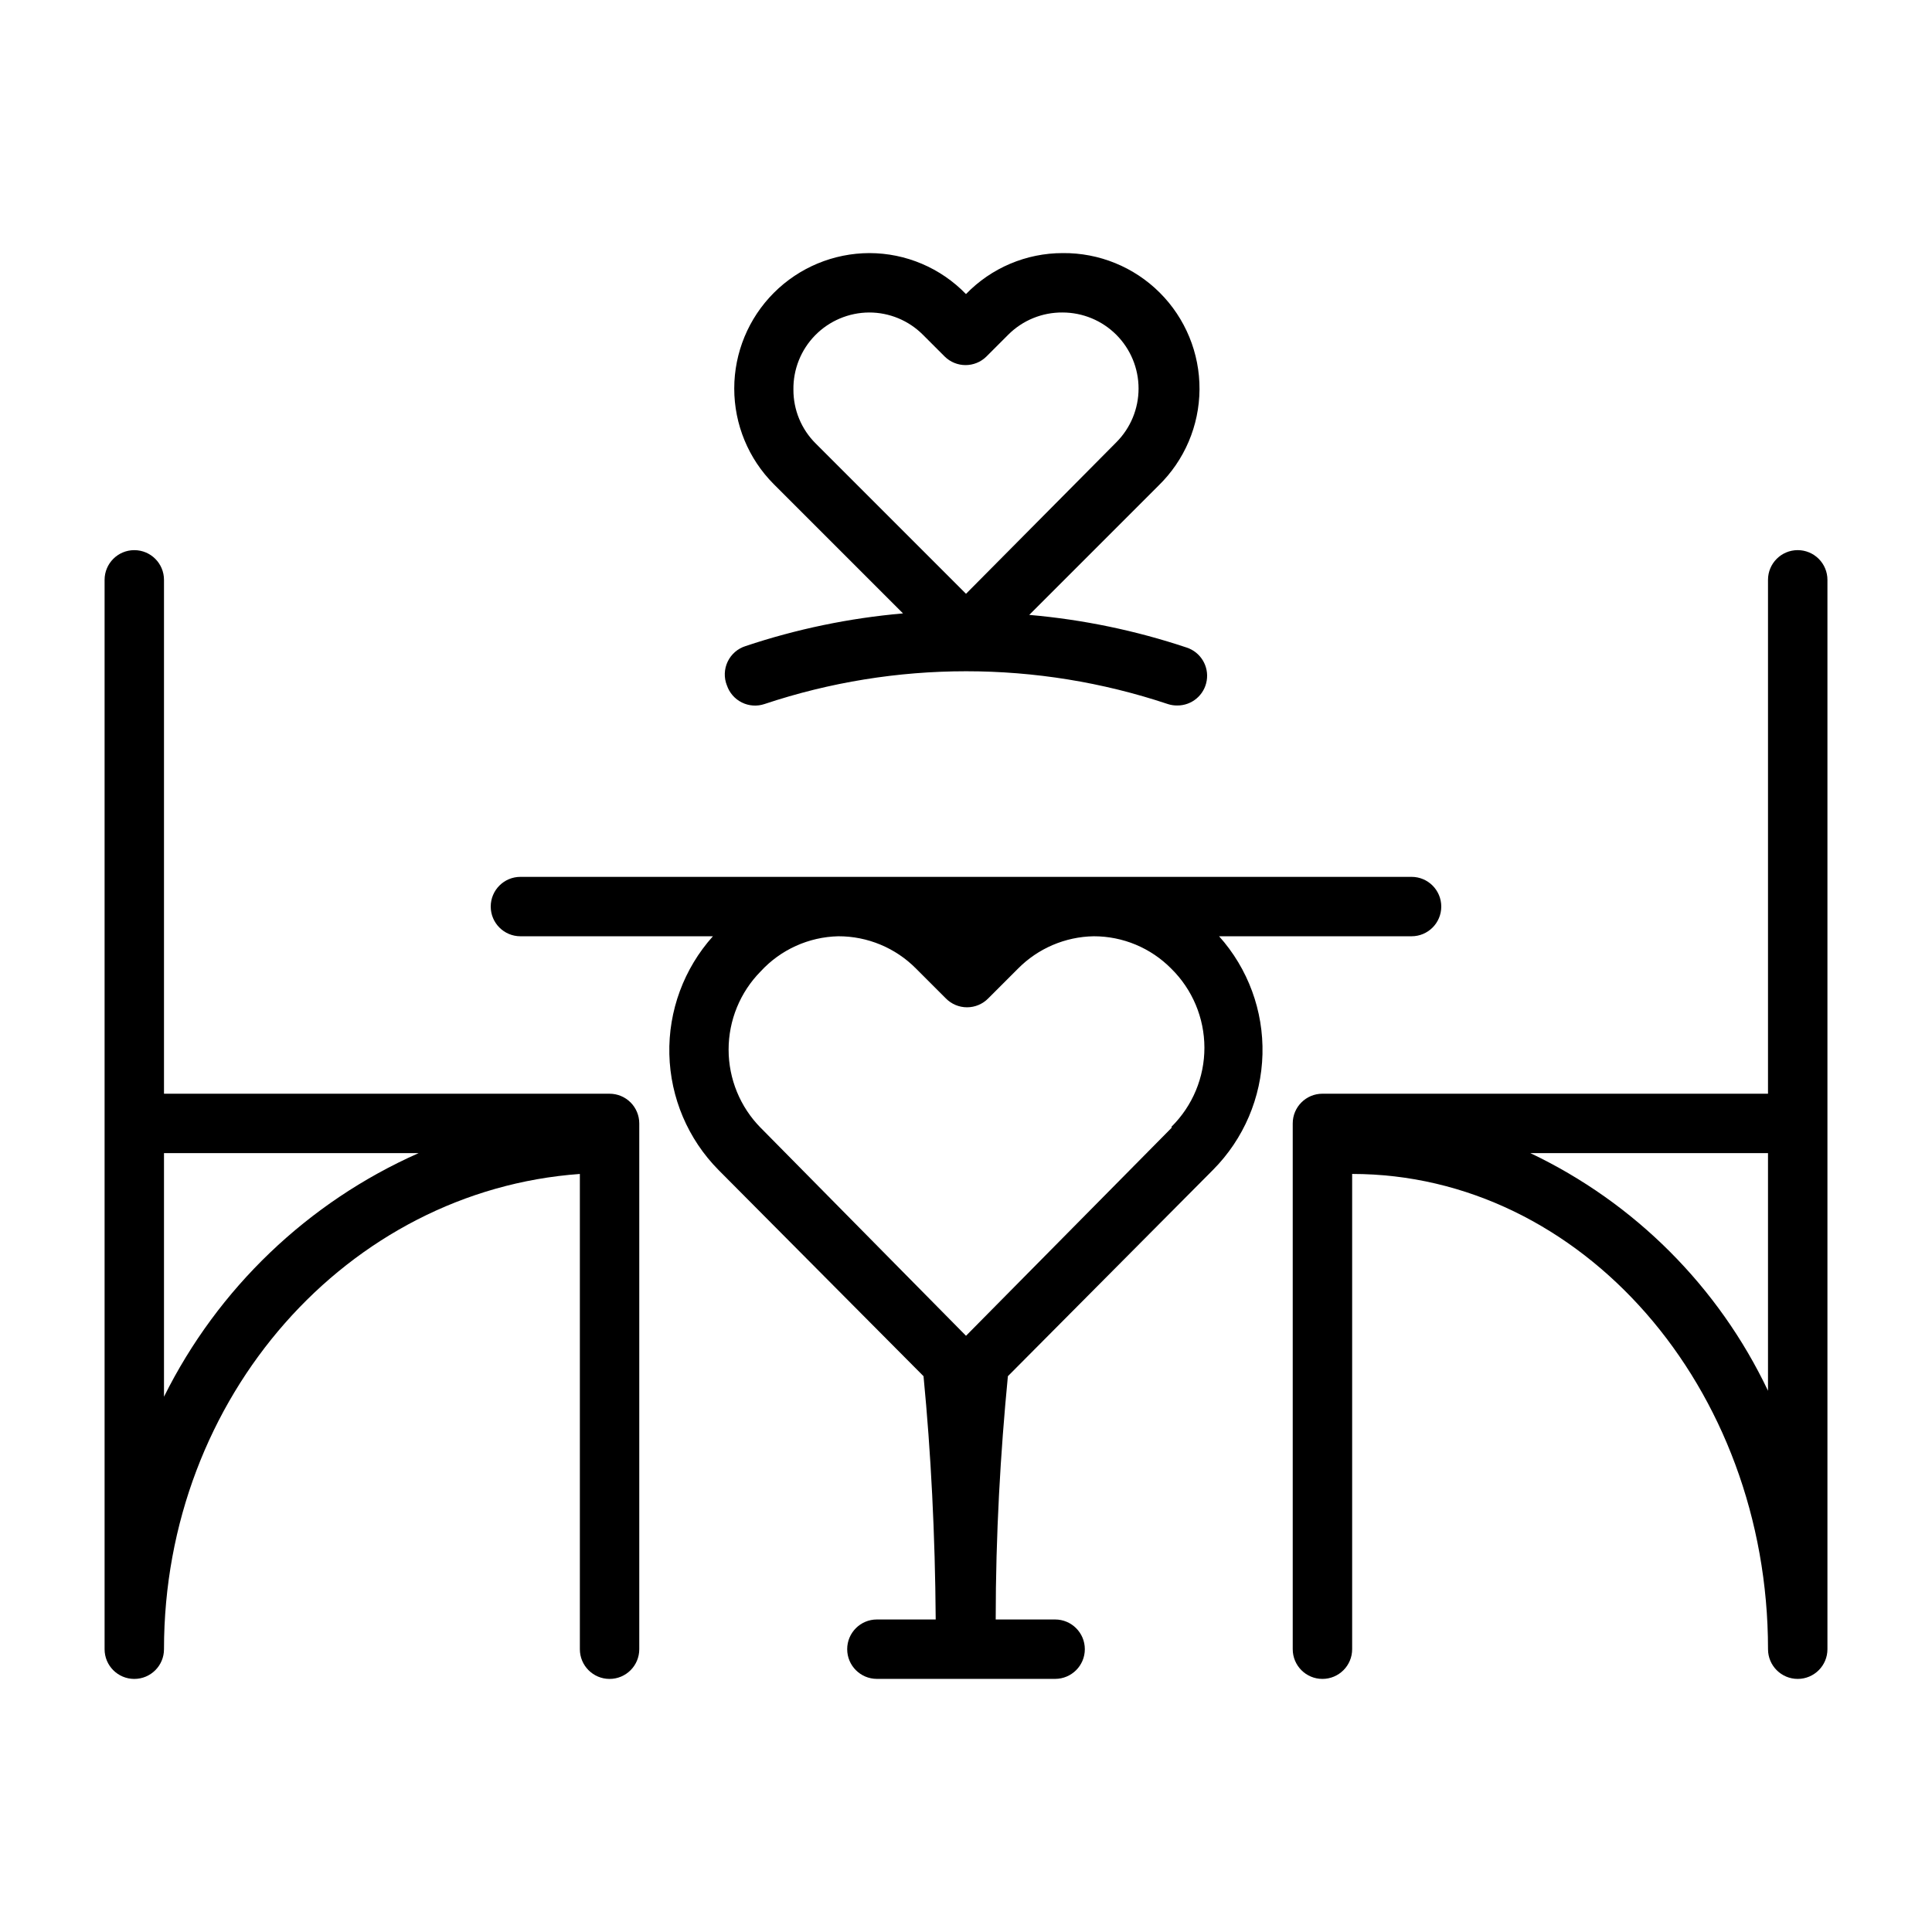 <?xml version="1.0" encoding="UTF-8"?>
<!-- Uploaded to: ICON Repo, www.svgrepo.com, Generator: ICON Repo Mixer Tools -->
<svg fill="#000000" width="800px" height="800px" version="1.1" viewBox="144 144 512 512" xmlns="http://www.w3.org/2000/svg">
 <g>
  <path d="m305.54 433.85h-118.08v-136.18c0-4.348-3.523-7.875-7.871-7.875-4.348 0-7.871 3.527-7.871 7.875v283.39c0 4.348 3.523 7.871 7.871 7.871 4.348 0 7.871-3.523 7.871-7.871 0-66.992 48.809-121.54 110.21-125.95v125.95c0 4.348 3.523 7.871 7.871 7.871s7.871-3.523 7.871-7.871v-139.34c0-2.086-0.828-4.09-2.305-5.566-1.477-1.477-3.481-2.305-5.566-2.305zm-118.08 80.297v-64.551h67.465c-29.324 12.996-53.188 35.828-67.465 64.551z"/>
  <path d="m620.41 289.79c-4.348 0-7.871 3.527-7.871 7.875v136.18h-118.08c-4.348 0-7.871 3.523-7.871 7.871v139.34c0 4.348 3.523 7.871 7.871 7.871 4.348 0 7.875-3.523 7.875-7.871v-125.95c60.773 0 110.21 56.52 110.21 125.95 0 4.348 3.523 7.871 7.871 7.871 4.348 0 7.875-3.523 7.875-7.871v-283.39c0-2.09-0.832-4.094-2.309-5.566-1.477-1.477-3.477-2.309-5.566-2.309zm-70.848 159.8h62.977v62.977c-13.129-27.609-35.367-49.852-62.977-62.977z"/>
  <path d="m518.08 392.12c4.348 0 7.871-3.523 7.871-7.871s-3.523-7.871-7.871-7.871h-236.16c-4.348 0-7.871 3.523-7.871 7.871s3.523 7.871 7.871 7.871h51.012c-7.695 8.574-11.824 19.758-11.547 31.273 0.277 11.516 4.941 22.492 13.043 30.68l54.316 54.633c1.969 20.309 3.07 41.957 3.227 64.473h-15.586c-4.348 0-7.871 3.523-7.871 7.871 0 4.348 3.523 7.871 7.871 7.871h47.23c4.348 0 7.875-3.523 7.875-7.871 0-4.348-3.527-7.871-7.875-7.871h-15.742c0-22.516 1.258-44.16 3.227-64.473l54.395-54.711c8.105-8.168 12.781-19.121 13.074-30.625 0.293-11.5-3.82-22.68-11.5-31.25zm-63.605 50.773-54.473 55.105-54.395-55.105-0.004 0.004c-5.457-5.527-8.516-12.98-8.516-20.742 0-7.766 3.059-15.219 8.516-20.746 5.305-5.758 12.723-9.109 20.547-9.289 7.746-0.02 15.18 3.07 20.625 8.582l7.871 7.871c1.48 1.516 3.512 2.371 5.629 2.371 2.117 0 4.148-0.855 5.629-2.371l7.871-7.871c5.312-5.375 12.52-8.457 20.074-8.582 7.723-0.008 15.125 3.086 20.547 8.582 5.606 5.519 8.77 13.055 8.785 20.922 0.016 7.871-3.121 15.414-8.707 20.957z"/>
  <path d="m336.63 325.61c0.664 1.984 2.09 3.625 3.969 4.555 1.875 0.934 4.047 1.078 6.027 0.402 34.668-11.57 72.156-11.57 106.82 0 0.812 0.27 1.664 0.402 2.519 0.395 3.879 0.031 7.203-2.769 7.828-6.598 0.629-3.828-1.625-7.543-5.309-8.754-13.52-4.516-27.523-7.426-41.723-8.656l34.242-34.242v-0.004c6.898-6.703 10.816-15.891 10.879-25.512 0.062-9.617-3.738-18.855-10.547-25.648s-16.062-10.566-25.68-10.477c-9.672-0.012-18.934 3.91-25.66 10.863-6.711-6.934-15.938-10.852-25.586-10.863-9.508 0.02-18.617 3.809-25.336 10.535-6.715 6.727-10.488 15.844-10.492 25.352 0 9.508 3.766 18.625 10.48 25.355l34.242 34.242v0.004c-14.199 1.234-28.203 4.141-41.719 8.66-2.082 0.652-3.801 2.144-4.742 4.117-0.938 1.969-1.02 4.242-0.219 6.273zm17.633-78.328c-0.082-5.387 1.992-10.582 5.762-14.426 3.773-3.844 8.926-6.019 14.312-6.043 5.348-0.008 10.473 2.117 14.25 5.906l5.746 5.746c3.07 3.051 8.027 3.051 11.098 0l5.746-5.746c3.812-3.828 9.008-5.953 14.406-5.906 5.344 0.004 10.469 2.125 14.25 5.906 3.777 3.777 5.898 8.902 5.898 14.246s-2.121 10.469-5.898 14.25l-39.832 40.148-39.832-39.832c-3.797-3.769-5.922-8.902-5.906-14.25z"/>
 </g>
</svg>